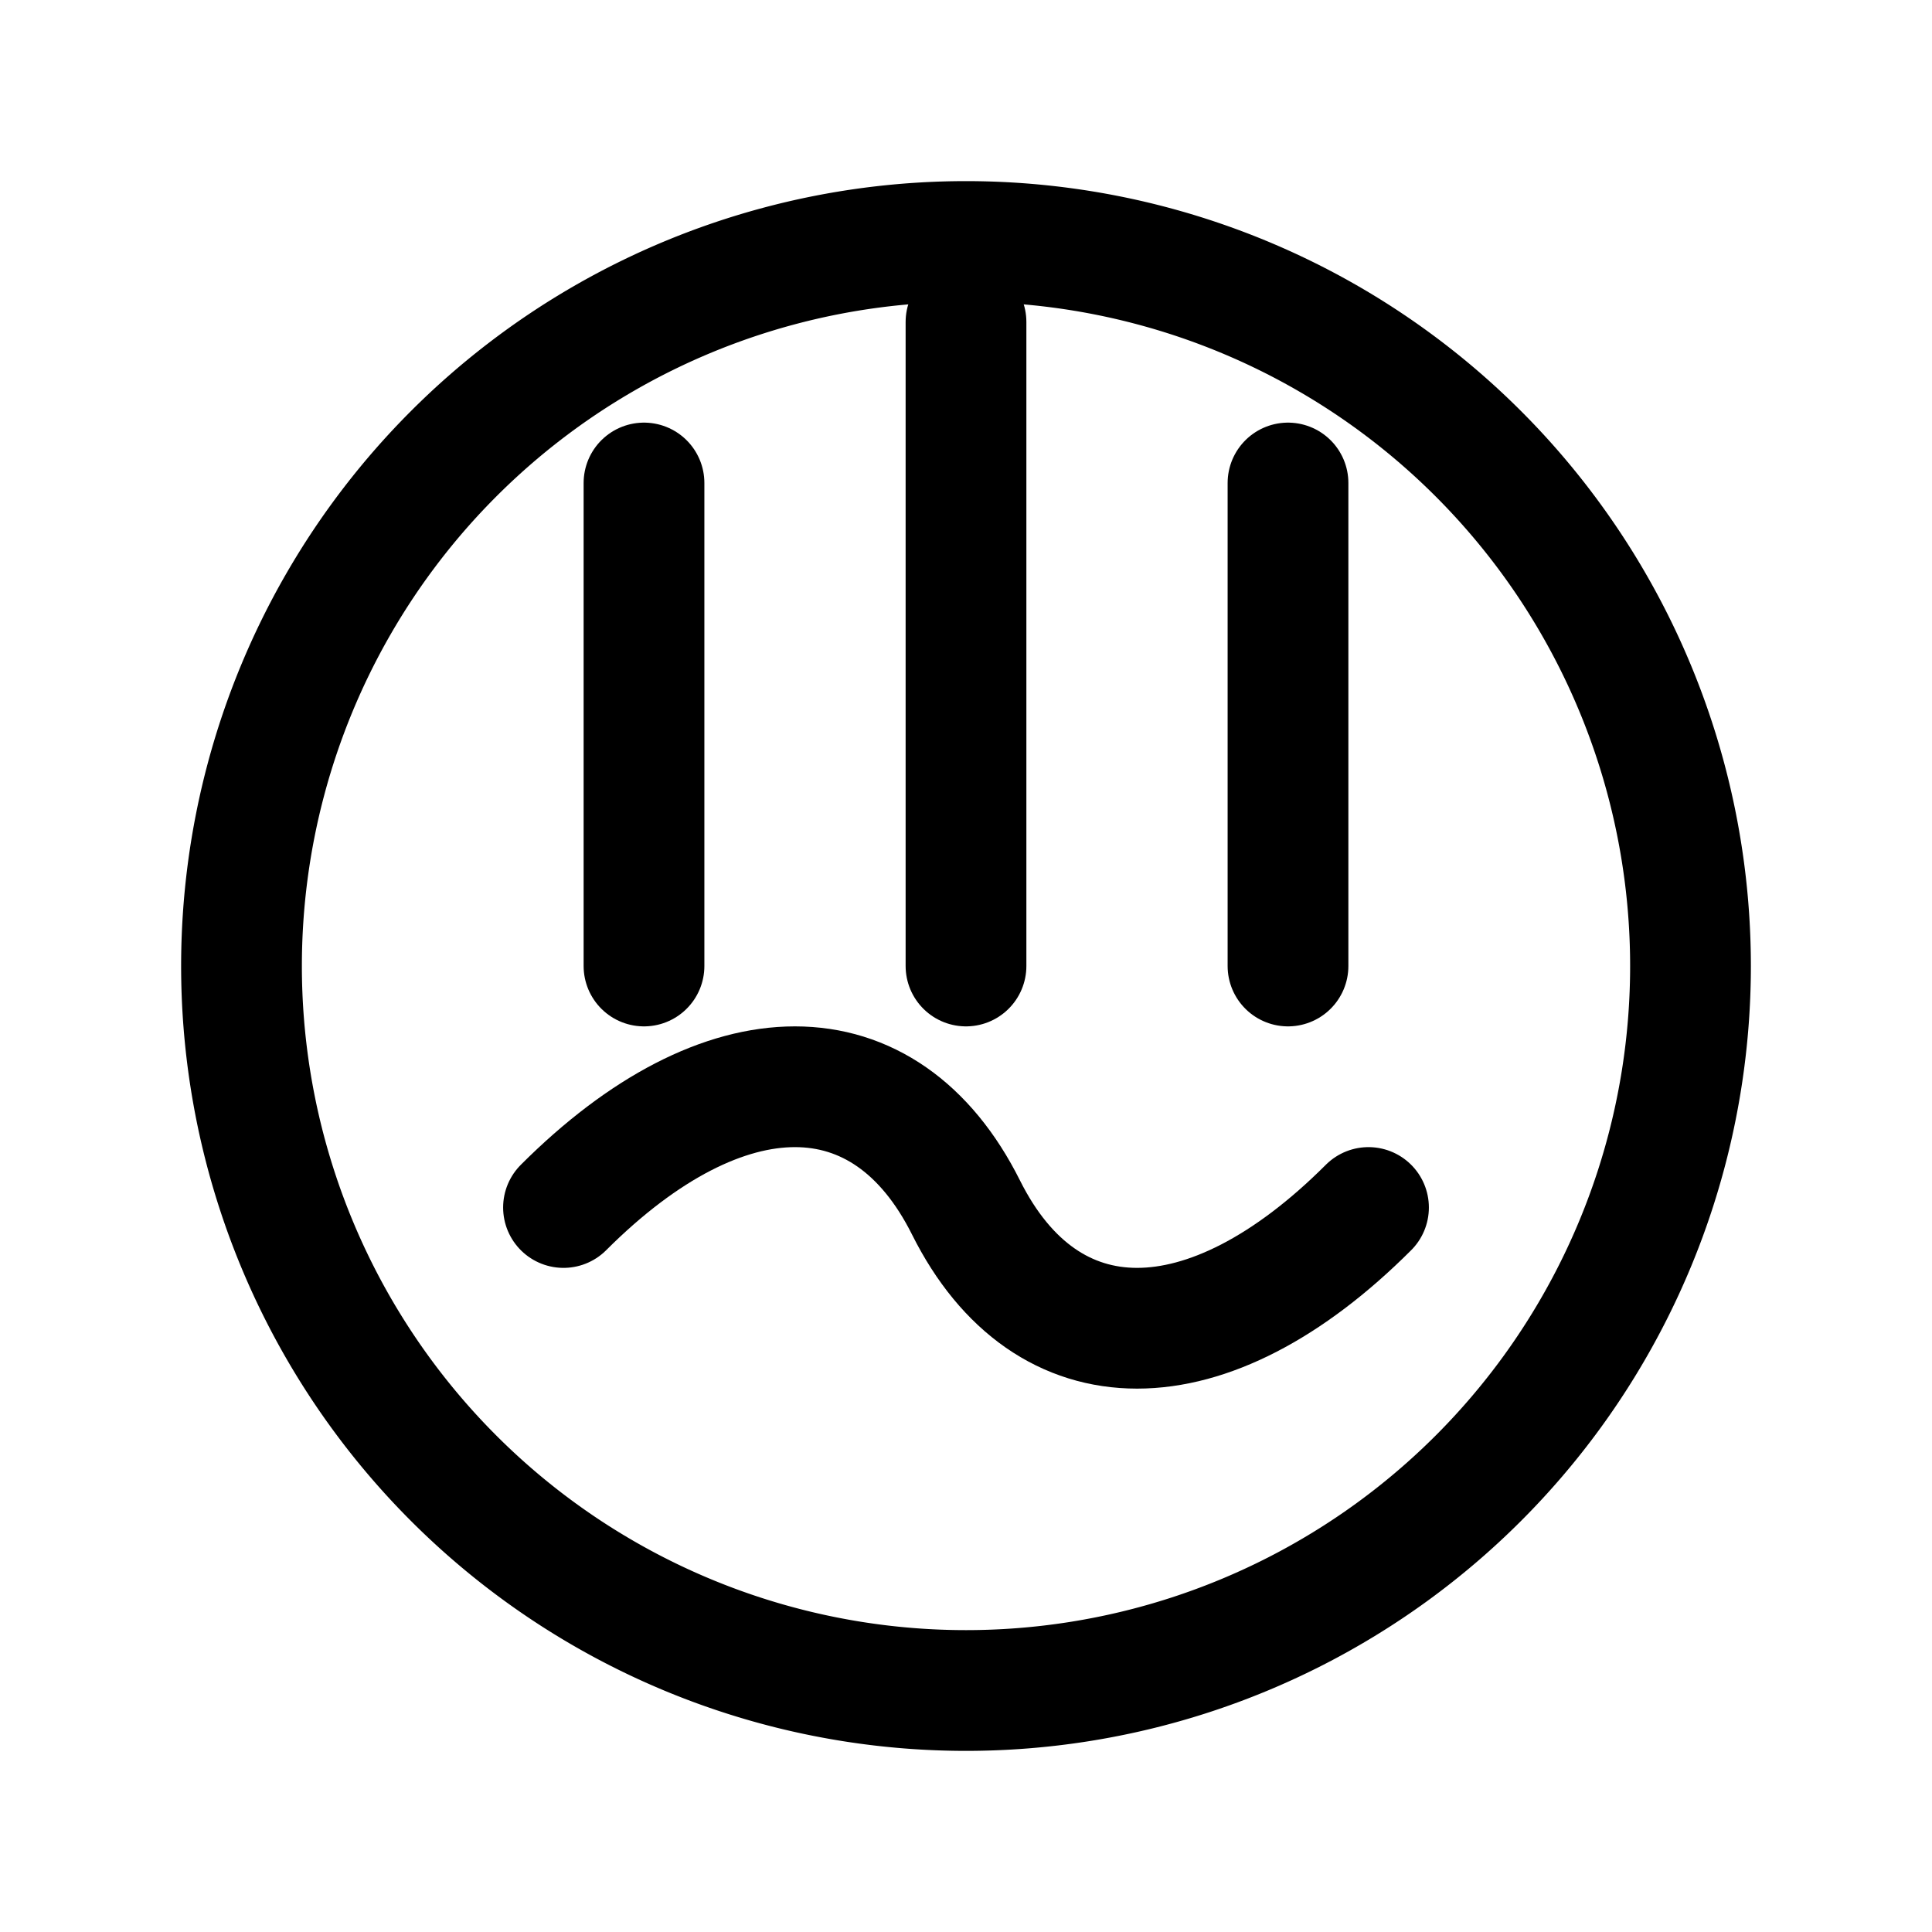 <svg xmlns="http://www.w3.org/2000/svg" width="32" height="32" viewBox="0 0 24 24" fill="none" stroke="currentColor" stroke-width="1.5">
  <!-- Traditional Korean Fan Shape -->
  <path d="M12 3a9 9 0 0 1 9 9 9 9 0 0 1-18 0 9 9 0 0 1 9-9z" stroke-width="1.5"/>
  
  <!-- Decorative Lines -->
  <path d="M12 12L12 4" stroke-width="1.5" stroke-linecap="round"/>
  <path d="M8 12L8 6" stroke-width="1.5" stroke-linecap="round"/>
  <path d="M16 12L16 6" stroke-width="1.5" stroke-linecap="round"/>
  
  <!-- Korean Wave Pattern -->
  <path d="M7 15c2-2 4-2 5 0s3 2 5 0" stroke-width="1.5" stroke-linecap="round"/>
</svg>